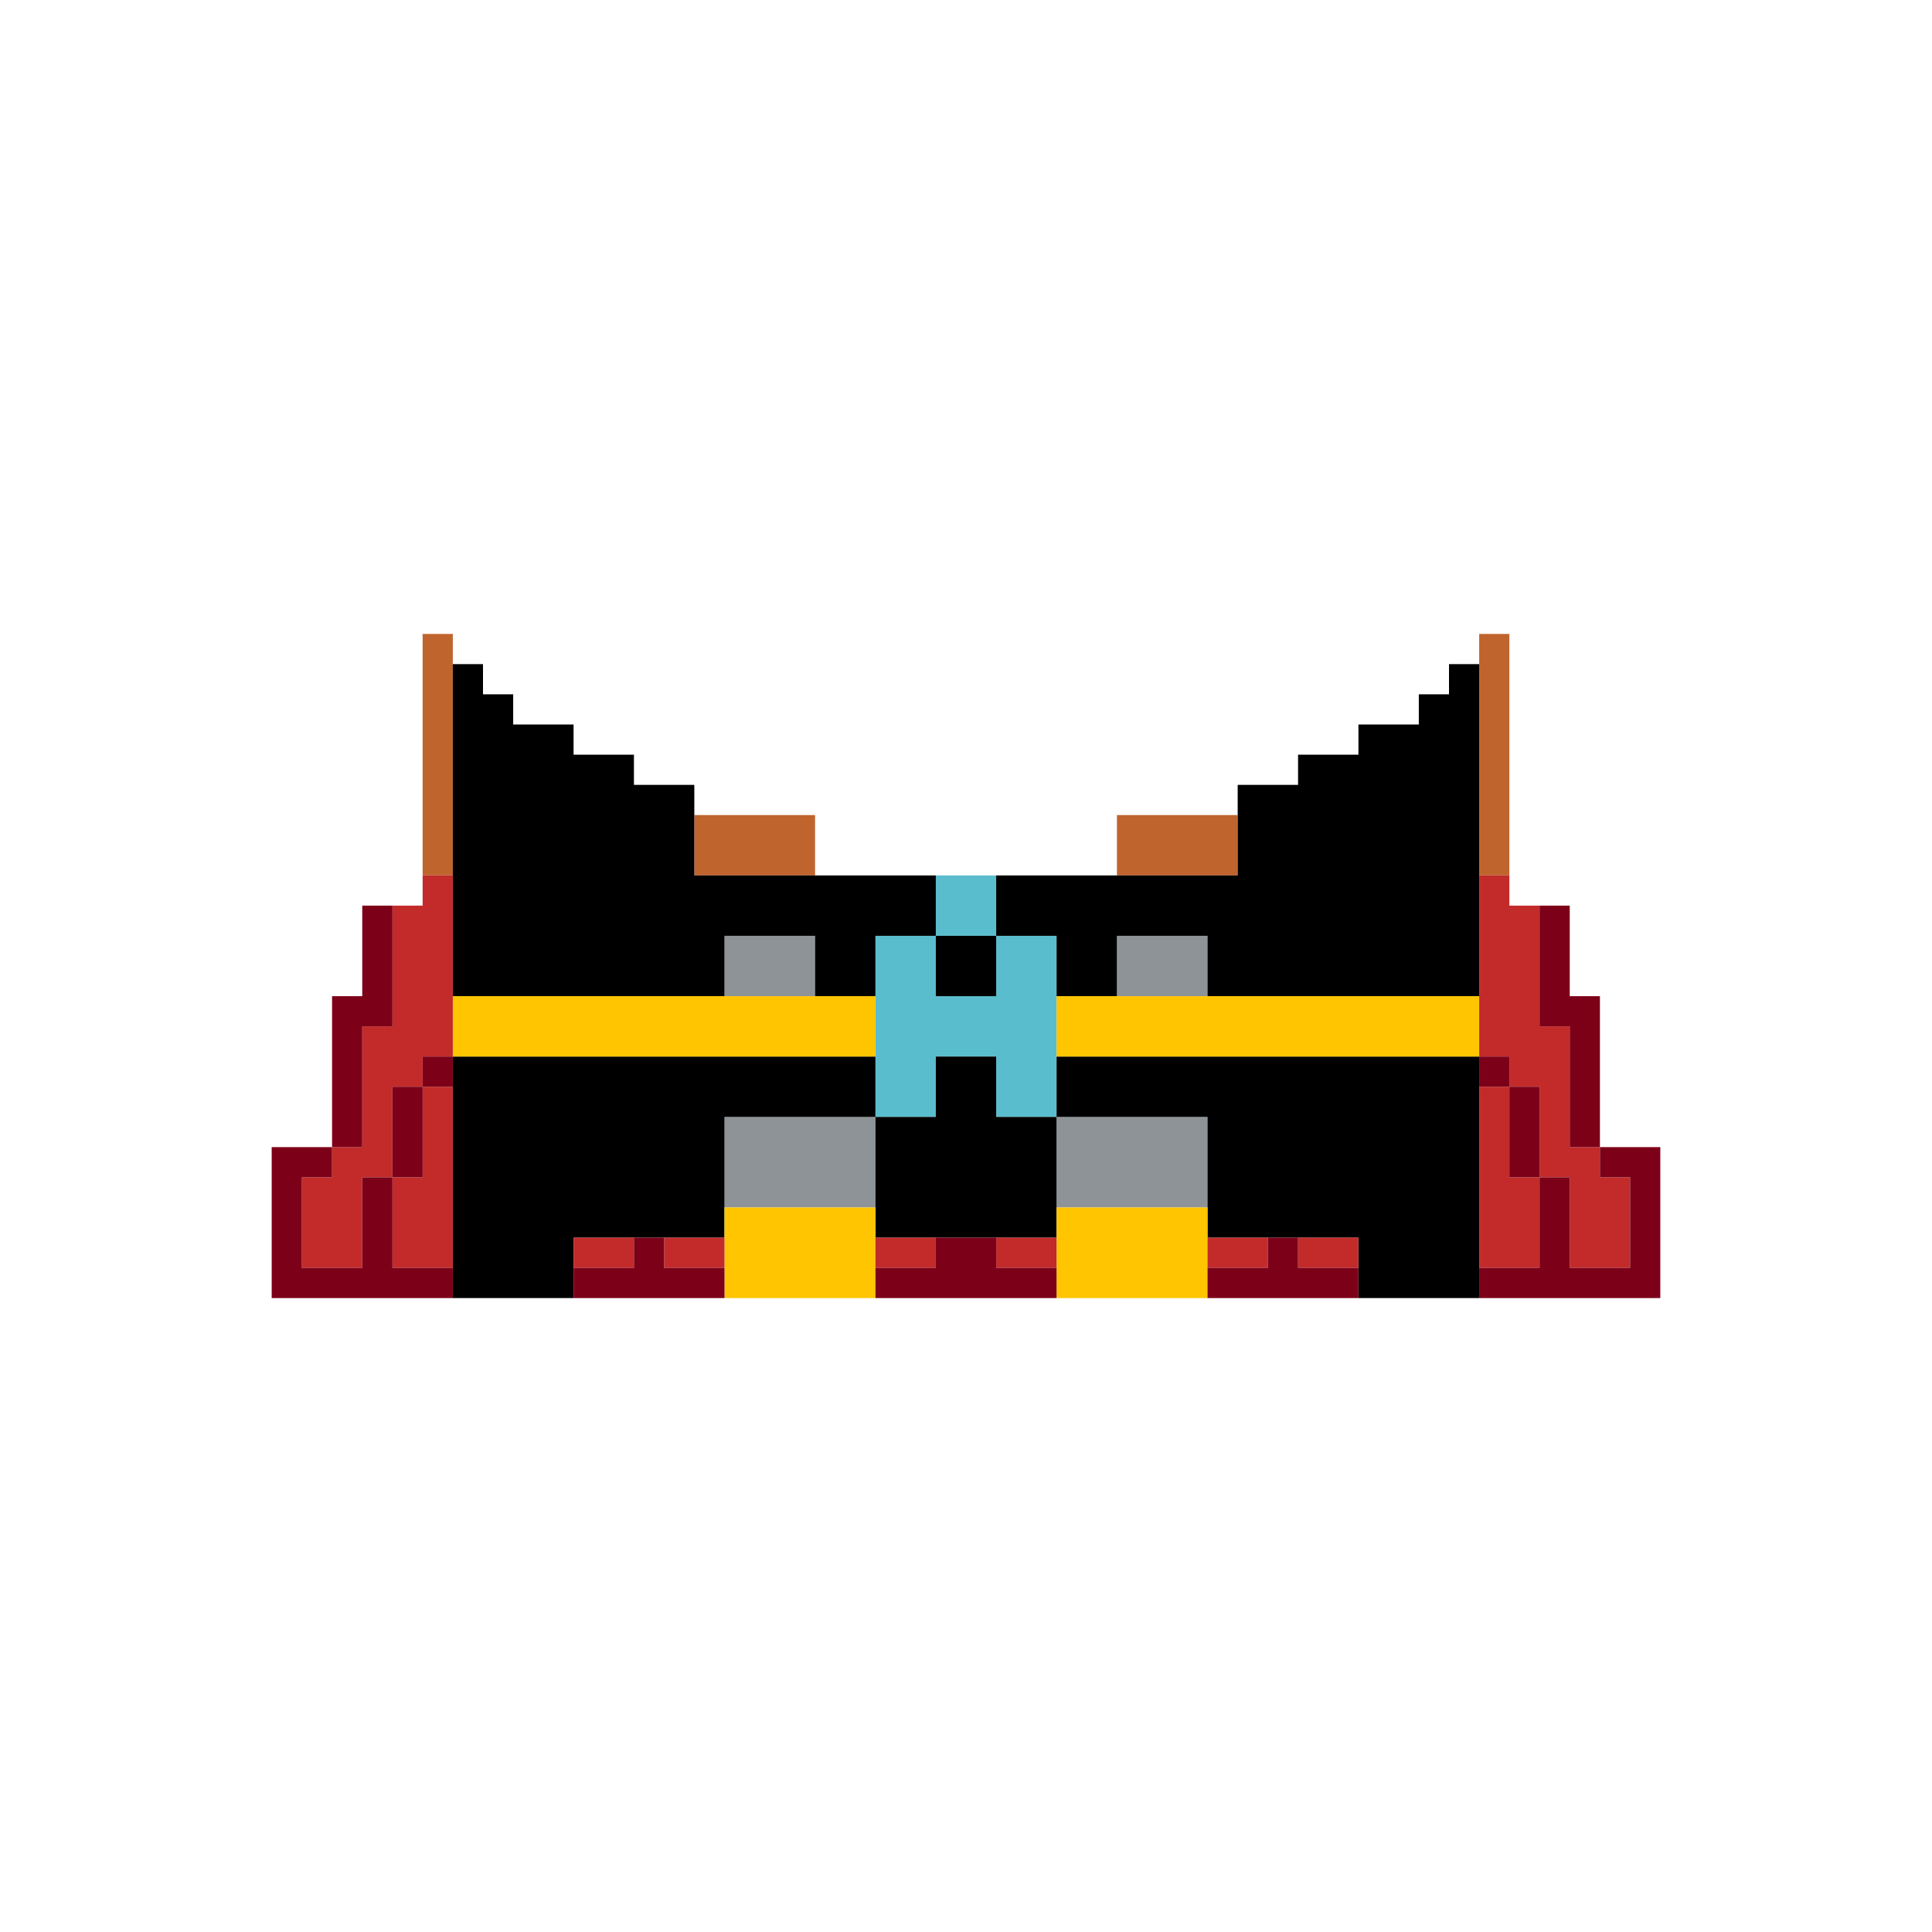 <?xml version="1.0" encoding="utf-8"?>
<!-- Generator: Adobe Illustrator 25.0.0, SVG Export Plug-In . SVG Version: 6.00 Build 0)  -->
<svg version="1.1" id="Layer_1" xmlns:v="https://vecta.io/nano"
	 xmlns="http://www.w3.org/2000/svg" xmlns:xlink="http://www.w3.org/1999/xlink" x="0px" y="0px" viewBox="0 0 64 64"
	 style="enable-background:new 0 0 64 64;" xml:space="preserve">
<style type="text/css">
	.st0{fill:none;}
	.st1{fill:#C0642E;}
	.st2{fill:#8E9397;}
	.st3{fill:#5ABDCE;}
	.st4{fill:#FFC500;}
	.st5{fill:#C22B2A;}
	.st6{fill:#7D0019;}
</style>
<rect y="0" class="st0" width="64" height="64"/>
<g>
	<g>
		<path class="st1" d="M14,22v7h1v-8h-1V22z M49,21v8h1v-8H49z M39,27h-2v2h4v-2h-1H39z M25,27h-2v2h4v-2h-1H25z"/>
		<path class="st2" d="M27,37h-3v3h5v-3h-1H27z M38,37h-3v3h5v-3h-1H38z M39,31h-2v2h3v-2H39z M26,33h1v-2h-3v2h1H26z"/>
		<g>
			<path class="st3" d="M34,31h-1v2h-2v-2h-2v6h2v-2h2v2h2v-6H34z"/>
			<path class="st3" d="M33,31v-2h-2v2h1H33z"/>
		</g>
		<path d="M33,37v-2h-2v2h-2v4h6v-4h-1H33z M48,22v1h-1v1h-2v1h-2v1h-2v3h-8v2h2v2h2v-2h3v2h9V22H48z"/>
		<path d="M31,31v2h2v-2h-1H31z"/>
		<path d="M31,29h-8v-3h-2v-1h-2v-1h-2v-1h-1v-1h-1v11h9v-2h3v2h2v-2h2v-1V29z M29,35H15v8h4v-2h5v-4h5v-1V35z M47,35H35v2h5v4h5v2
			h4v-8h-1H47z"/>
		<path class="st4" d="M27,40h-3v3h5v-3h-1H27z M38,40h-3v3h5v-3h-1H38z M48,33H35v2h14v-2H48z M27,33H15v2h14v-2h-1H27z"/>
	</g>
	<g>
		<g>
			<path class="st5" d="M14,38v1h-1v3h2v-6h-1v1V38z"/>
			<path class="st5" d="M14,30h-1v4h-1v4h-1v1h-1v3h2v-3h1v-3h1v-1h1v-6h-1V30z M19,41v1h2v-1h-1H19z M22,41v1h2v-1h-1H22z M40,41v1
				h2v-1h-1H40z M43,41v1h2v-1h-1H43z M29,41v1h2v-1h-1H29z M33,41v1h2v-1h-1H33z M50,38v-2h-1v6h2v-3h-1V38z"/>
			<path class="st5" d="M53,39v-1h-1v-4h-1v-4h-1v-1h-1v6h1v1h1v3h1v3h2v-3H53z"/>
		</g>
		<g>
			<path class="st6" d="M14,35h1v1h-1V35z"/>
			<path class="st6" d="M13,37v2h1v-3h-1V37z M22,42v-1h-1v1h-2v1h5v-1h-1H22z M43,42v-1h-1v1h-2v1h5v-1h-1H43z M33,42v-1h-2v1h-2v1
				h6v-1h-1H33z"/>
			<path class="st6" d="M12,40v2h-2v-3h1v-1H9v5h6v-1h-2v-3h-1V40z"/>
			<path class="st6" d="M12,37v-3h1v-4h-1v3h-1v5h1V37z M49,35h1v1h-1V35z"/>
			<path class="st6" d="M51,37v-1h-1v3h1v-1V37z M53,36v-3h-1v-3h-1v4h1v4h1v-1V36z"/>
			<path class="st6" d="M54,38h-1v1h1v3h-2v-3h-1v3h-2v1h6v-5H54z"/>
		</g>
	</g>
</g>
</svg>

